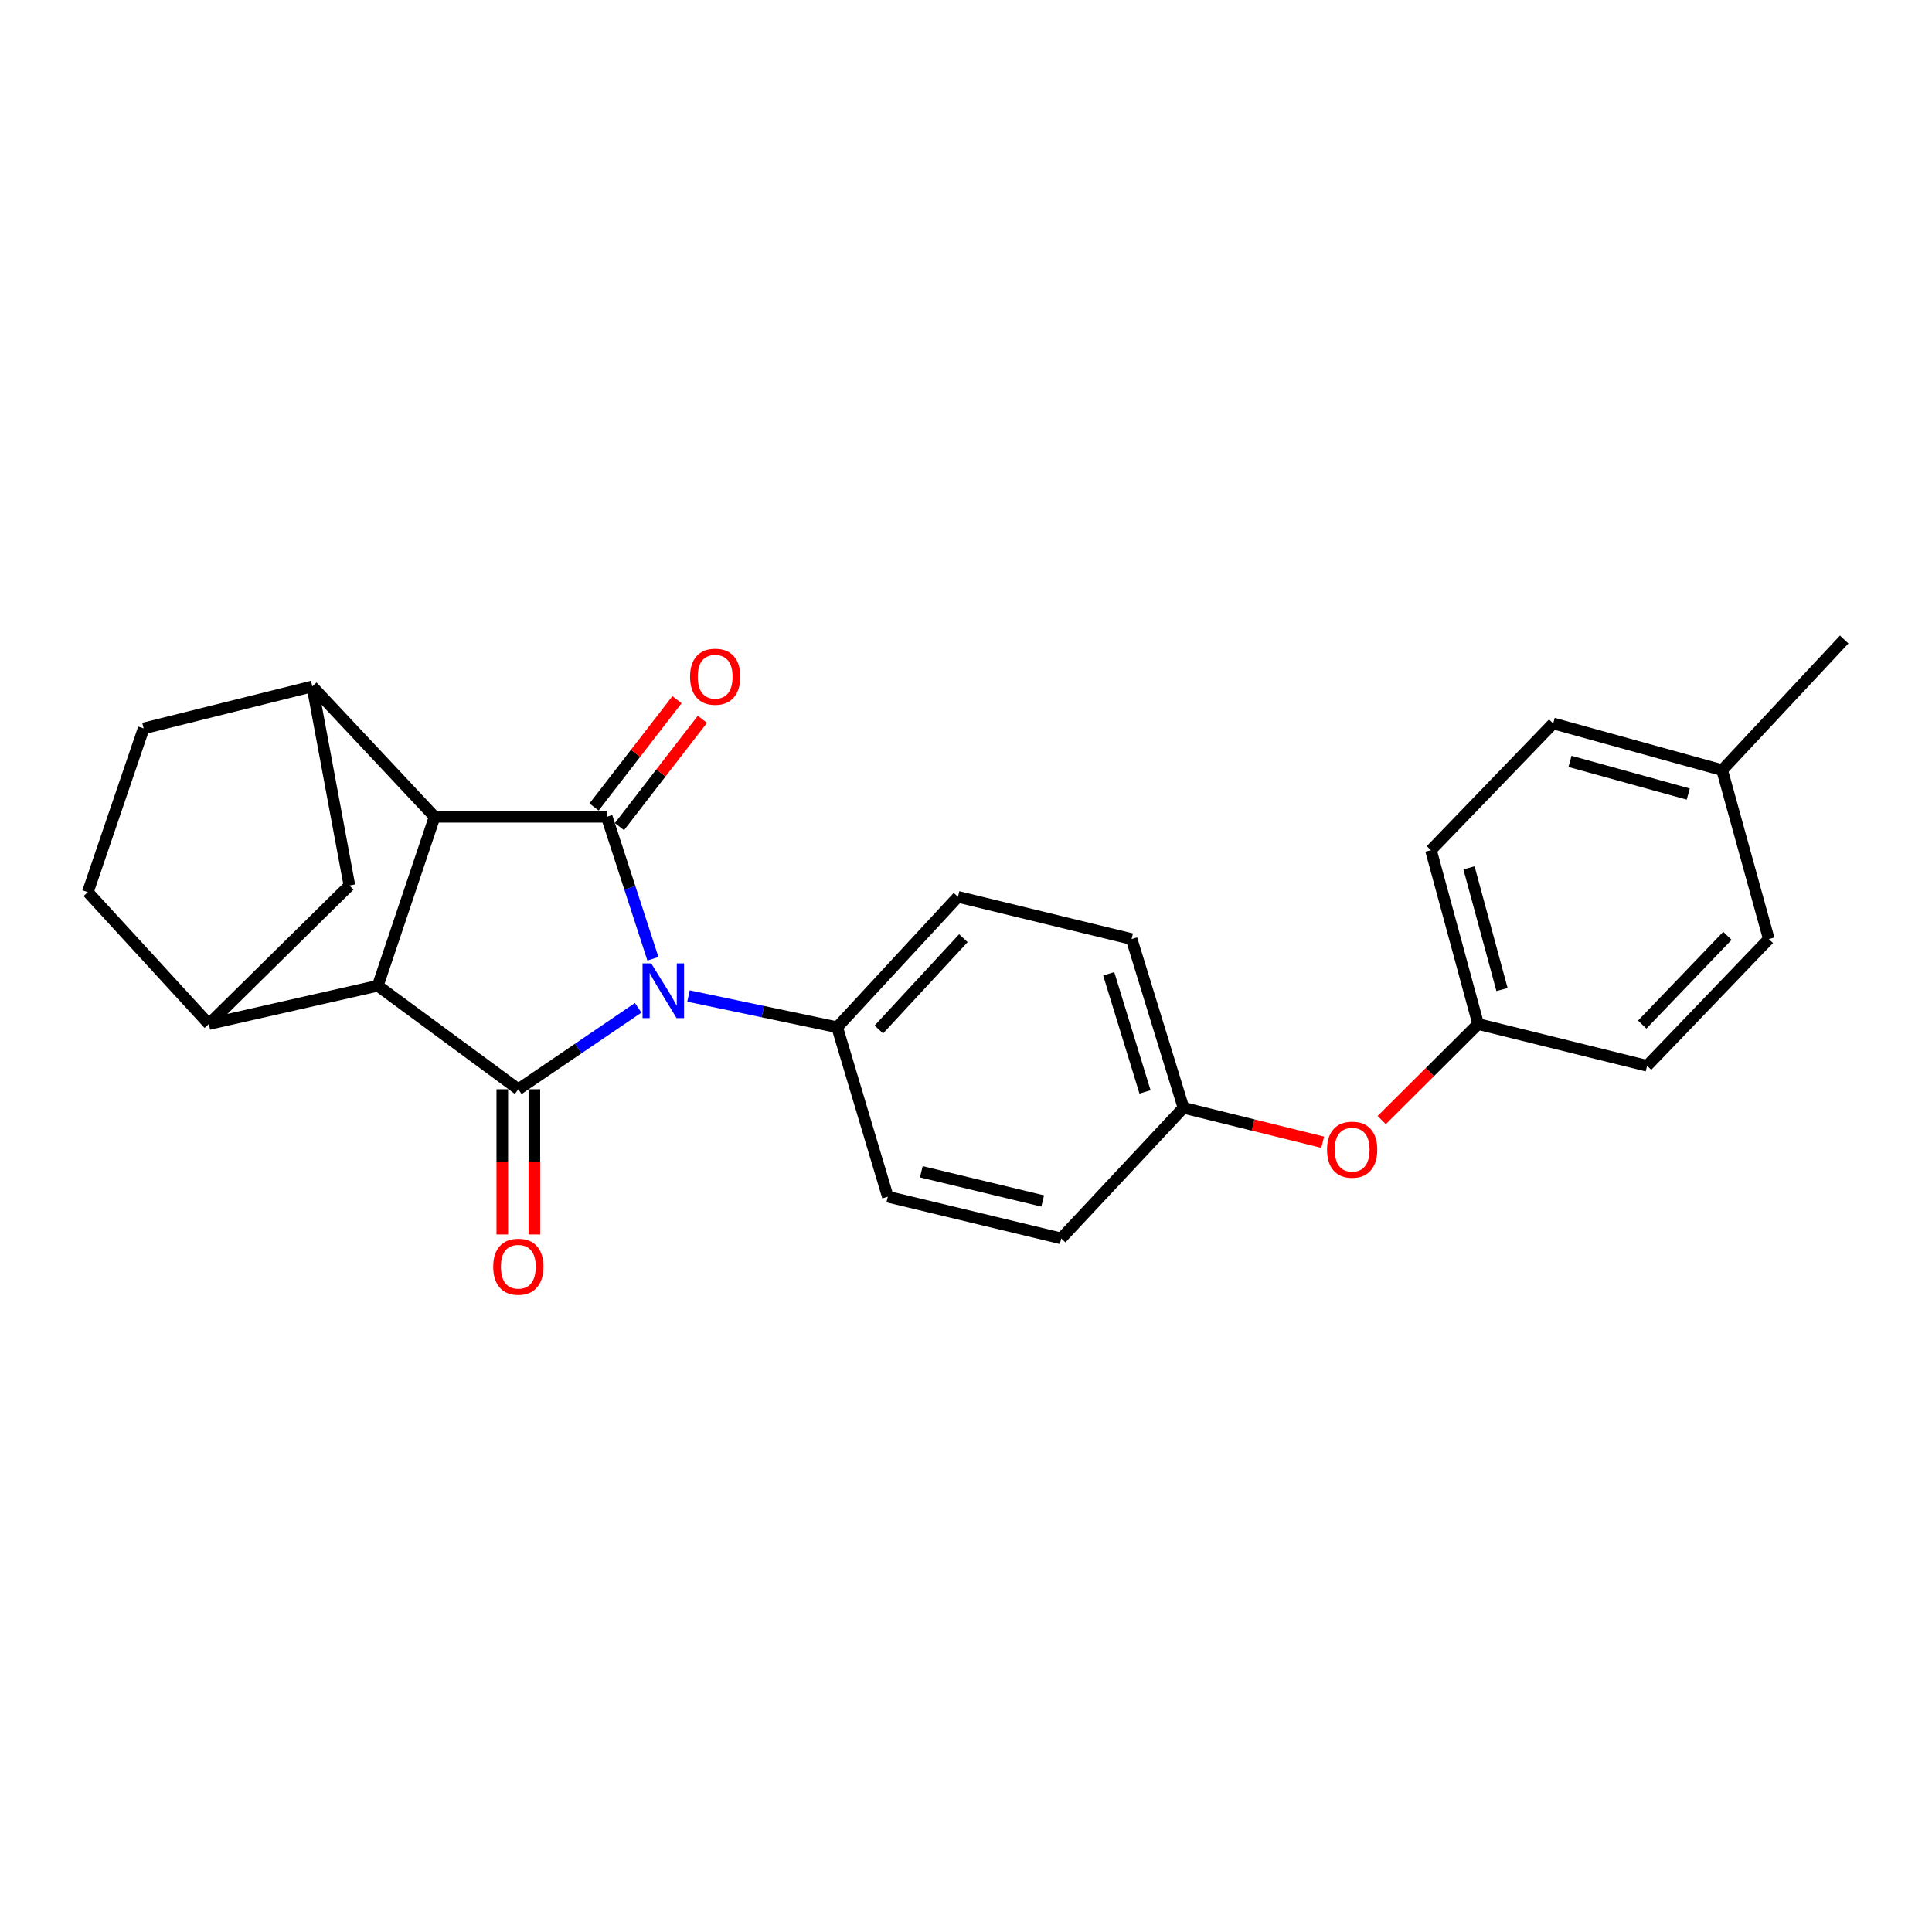 <?xml version='1.0' encoding='iso-8859-1'?>
<svg version='1.1' baseProfile='full'
              xmlns='http://www.w3.org/2000/svg'
                      xmlns:rdkit='http://www.rdkit.org/xml'
                      xmlns:xlink='http://www.w3.org/1999/xlink'
                  xml:space='preserve'
width='1000px' height='1000px' viewBox='0 0 1000 1000'>
<!-- END OF HEADER -->
<rect style='opacity:1.0;fill:#FFFFFF;stroke:none' width='1000' height='1000' x='0' y='0'> </rect>
<path class='bond-0' d='M 337.95,496.267 L 326.001,459.524' style='fill:none;fill-rule:evenodd;stroke:#0000FF;stroke-width:6px;stroke-linecap:butt;stroke-linejoin:miter;stroke-opacity:1' />
<path class='bond-0' d='M 326.001,459.524 L 314.053,422.781' style='fill:none;fill-rule:evenodd;stroke:#000000;stroke-width:6px;stroke-linecap:butt;stroke-linejoin:miter;stroke-opacity:1' />
<path class='bond-1' d='M 330.316,521.636 L 299.301,542.718' style='fill:none;fill-rule:evenodd;stroke:#0000FF;stroke-width:6px;stroke-linecap:butt;stroke-linejoin:miter;stroke-opacity:1' />
<path class='bond-1' d='M 299.301,542.718 L 268.285,563.801' style='fill:none;fill-rule:evenodd;stroke:#000000;stroke-width:6px;stroke-linecap:butt;stroke-linejoin:miter;stroke-opacity:1' />
<path class='bond-7' d='M 356.364,515.532 L 394.846,523.614' style='fill:none;fill-rule:evenodd;stroke:#0000FF;stroke-width:6px;stroke-linecap:butt;stroke-linejoin:miter;stroke-opacity:1' />
<path class='bond-7' d='M 394.846,523.614 L 433.328,531.696' style='fill:none;fill-rule:evenodd;stroke:#000000;stroke-width:6px;stroke-linecap:butt;stroke-linejoin:miter;stroke-opacity:1' />
<path class='bond-2' d='M 314.053,422.781 L 224.953,422.781' style='fill:none;fill-rule:evenodd;stroke:#000000;stroke-width:6px;stroke-linecap:butt;stroke-linejoin:miter;stroke-opacity:1' />
<path class='bond-8' d='M 320.622,427.859 L 342.09,400.084' style='fill:none;fill-rule:evenodd;stroke:#000000;stroke-width:6px;stroke-linecap:butt;stroke-linejoin:miter;stroke-opacity:1' />
<path class='bond-8' d='M 342.09,400.084 L 363.558,372.309' style='fill:none;fill-rule:evenodd;stroke:#FF0000;stroke-width:6px;stroke-linecap:butt;stroke-linejoin:miter;stroke-opacity:1' />
<path class='bond-8' d='M 307.483,417.703 L 328.951,389.928' style='fill:none;fill-rule:evenodd;stroke:#000000;stroke-width:6px;stroke-linecap:butt;stroke-linejoin:miter;stroke-opacity:1' />
<path class='bond-8' d='M 328.951,389.928 L 350.42,362.154' style='fill:none;fill-rule:evenodd;stroke:#FF0000;stroke-width:6px;stroke-linecap:butt;stroke-linejoin:miter;stroke-opacity:1' />
<path class='bond-3' d='M 268.285,563.801 L 195.543,510.22' style='fill:none;fill-rule:evenodd;stroke:#000000;stroke-width:6px;stroke-linecap:butt;stroke-linejoin:miter;stroke-opacity:1' />
<path class='bond-9' d='M 259.982,563.801 L 259.982,601.381' style='fill:none;fill-rule:evenodd;stroke:#000000;stroke-width:6px;stroke-linecap:butt;stroke-linejoin:miter;stroke-opacity:1' />
<path class='bond-9' d='M 259.982,601.381 L 259.982,638.961' style='fill:none;fill-rule:evenodd;stroke:#FF0000;stroke-width:6px;stroke-linecap:butt;stroke-linejoin:miter;stroke-opacity:1' />
<path class='bond-9' d='M 276.588,563.801 L 276.588,601.381' style='fill:none;fill-rule:evenodd;stroke:#000000;stroke-width:6px;stroke-linecap:butt;stroke-linejoin:miter;stroke-opacity:1' />
<path class='bond-9' d='M 276.588,601.381 L 276.588,638.961' style='fill:none;fill-rule:evenodd;stroke:#FF0000;stroke-width:6px;stroke-linecap:butt;stroke-linejoin:miter;stroke-opacity:1' />
<path class='bond-4' d='M 224.953,422.781 L 161.658,355.279' style='fill:none;fill-rule:evenodd;stroke:#000000;stroke-width:6px;stroke-linecap:butt;stroke-linejoin:miter;stroke-opacity:1' />
<path class='bond-25' d='M 224.953,422.781 L 195.543,510.22' style='fill:none;fill-rule:evenodd;stroke:#000000;stroke-width:6px;stroke-linecap:butt;stroke-linejoin:miter;stroke-opacity:1' />
<path class='bond-5' d='M 195.543,510.22 L 108.095,530.036' style='fill:none;fill-rule:evenodd;stroke:#000000;stroke-width:6px;stroke-linecap:butt;stroke-linejoin:miter;stroke-opacity:1' />
<path class='bond-10' d='M 161.658,355.279 L 74.349,377.023' style='fill:none;fill-rule:evenodd;stroke:#000000;stroke-width:6px;stroke-linecap:butt;stroke-linejoin:miter;stroke-opacity:1' />
<path class='bond-28' d='M 161.658,355.279 L 180.856,458.336' style='fill:none;fill-rule:evenodd;stroke:#000000;stroke-width:6px;stroke-linecap:butt;stroke-linejoin:miter;stroke-opacity:1' />
<path class='bond-6' d='M 108.095,530.036 L 180.856,458.336' style='fill:none;fill-rule:evenodd;stroke:#000000;stroke-width:6px;stroke-linecap:butt;stroke-linejoin:miter;stroke-opacity:1' />
<path class='bond-11' d='M 108.095,530.036 L 45.455,461.768' style='fill:none;fill-rule:evenodd;stroke:#000000;stroke-width:6px;stroke-linecap:butt;stroke-linejoin:miter;stroke-opacity:1' />
<path class='bond-13' d='M 433.328,531.696 L 495.839,464.203' style='fill:none;fill-rule:evenodd;stroke:#000000;stroke-width:6px;stroke-linecap:butt;stroke-linejoin:miter;stroke-opacity:1' />
<path class='bond-13' d='M 454.888,532.856 L 498.646,485.611' style='fill:none;fill-rule:evenodd;stroke:#000000;stroke-width:6px;stroke-linecap:butt;stroke-linejoin:miter;stroke-opacity:1' />
<path class='bond-14' d='M 433.328,531.696 L 459.528,619.412' style='fill:none;fill-rule:evenodd;stroke:#000000;stroke-width:6px;stroke-linecap:butt;stroke-linejoin:miter;stroke-opacity:1' />
<path class='bond-27' d='M 74.349,377.023 L 45.455,461.768' style='fill:none;fill-rule:evenodd;stroke:#000000;stroke-width:6px;stroke-linecap:butt;stroke-linejoin:miter;stroke-opacity:1' />
<path class='bond-12' d='M 684.62,591.211 L 648.59,582.298' style='fill:none;fill-rule:evenodd;stroke:#FF0000;stroke-width:6px;stroke-linecap:butt;stroke-linejoin:miter;stroke-opacity:1' />
<path class='bond-12' d='M 648.59,582.298 L 612.559,573.386' style='fill:none;fill-rule:evenodd;stroke:#000000;stroke-width:6px;stroke-linecap:butt;stroke-linejoin:miter;stroke-opacity:1' />
<path class='bond-16' d='M 715.17,579.744 L 740.126,554.89' style='fill:none;fill-rule:evenodd;stroke:#FF0000;stroke-width:6px;stroke-linecap:butt;stroke-linejoin:miter;stroke-opacity:1' />
<path class='bond-16' d='M 740.126,554.89 L 765.083,530.036' style='fill:none;fill-rule:evenodd;stroke:#000000;stroke-width:6px;stroke-linecap:butt;stroke-linejoin:miter;stroke-opacity:1' />
<path class='bond-17' d='M 495.839,464.203 L 585.713,486.058' style='fill:none;fill-rule:evenodd;stroke:#000000;stroke-width:6px;stroke-linecap:butt;stroke-linejoin:miter;stroke-opacity:1' />
<path class='bond-18' d='M 459.528,619.412 L 549.273,641.008' style='fill:none;fill-rule:evenodd;stroke:#000000;stroke-width:6px;stroke-linecap:butt;stroke-linejoin:miter;stroke-opacity:1' />
<path class='bond-18' d='M 476.875,606.506 L 539.696,621.624' style='fill:none;fill-rule:evenodd;stroke:#000000;stroke-width:6px;stroke-linecap:butt;stroke-linejoin:miter;stroke-opacity:1' />
<path class='bond-15' d='M 612.559,573.386 L 549.273,641.008' style='fill:none;fill-rule:evenodd;stroke:#000000;stroke-width:6px;stroke-linecap:butt;stroke-linejoin:miter;stroke-opacity:1' />
<path class='bond-26' d='M 612.559,573.386 L 585.713,486.058' style='fill:none;fill-rule:evenodd;stroke:#000000;stroke-width:6px;stroke-linecap:butt;stroke-linejoin:miter;stroke-opacity:1' />
<path class='bond-26' d='M 592.66,565.166 L 573.868,504.037' style='fill:none;fill-rule:evenodd;stroke:#000000;stroke-width:6px;stroke-linecap:butt;stroke-linejoin:miter;stroke-opacity:1' />
<path class='bond-20' d='M 765.083,530.036 L 852.531,551.66' style='fill:none;fill-rule:evenodd;stroke:#000000;stroke-width:6px;stroke-linecap:butt;stroke-linejoin:miter;stroke-opacity:1' />
<path class='bond-21' d='M 765.083,530.036 L 740.654,440.042' style='fill:none;fill-rule:evenodd;stroke:#000000;stroke-width:6px;stroke-linecap:butt;stroke-linejoin:miter;stroke-opacity:1' />
<path class='bond-21' d='M 777.445,512.186 L 760.344,449.191' style='fill:none;fill-rule:evenodd;stroke:#000000;stroke-width:6px;stroke-linecap:butt;stroke-linejoin:miter;stroke-opacity:1' />
<path class='bond-19' d='M 891.379,398.62 L 803.931,374.458' style='fill:none;fill-rule:evenodd;stroke:#000000;stroke-width:6px;stroke-linecap:butt;stroke-linejoin:miter;stroke-opacity:1' />
<path class='bond-19' d='M 873.839,411.002 L 812.626,394.089' style='fill:none;fill-rule:evenodd;stroke:#000000;stroke-width:6px;stroke-linecap:butt;stroke-linejoin:miter;stroke-opacity:1' />
<path class='bond-24' d='M 891.379,398.62 L 954.545,331.007' style='fill:none;fill-rule:evenodd;stroke:#000000;stroke-width:6px;stroke-linecap:butt;stroke-linejoin:miter;stroke-opacity:1' />
<path class='bond-29' d='M 891.379,398.62 L 915.54,486.058' style='fill:none;fill-rule:evenodd;stroke:#000000;stroke-width:6px;stroke-linecap:butt;stroke-linejoin:miter;stroke-opacity:1' />
<path class='bond-23' d='M 852.531,551.66 L 915.54,486.058' style='fill:none;fill-rule:evenodd;stroke:#000000;stroke-width:6px;stroke-linecap:butt;stroke-linejoin:miter;stroke-opacity:1' />
<path class='bond-23' d='M 850.006,530.317 L 894.113,484.395' style='fill:none;fill-rule:evenodd;stroke:#000000;stroke-width:6px;stroke-linecap:butt;stroke-linejoin:miter;stroke-opacity:1' />
<path class='bond-22' d='M 740.654,440.042 L 803.931,374.458' style='fill:none;fill-rule:evenodd;stroke:#000000;stroke-width:6px;stroke-linecap:butt;stroke-linejoin:miter;stroke-opacity:1' />
<path  class='atom-0' d='M 337.065 498.633
L 346.345 513.633
Q 347.265 515.113, 348.745 517.793
Q 350.225 520.473, 350.305 520.633
L 350.305 498.633
L 354.065 498.633
L 354.065 526.953
L 350.185 526.953
L 340.225 510.553
Q 339.065 508.633, 337.825 506.433
Q 336.625 504.233, 336.265 503.553
L 336.265 526.953
L 332.585 526.953
L 332.585 498.633
L 337.065 498.633
' fill='#0000FF'/>
<path  class='atom-9' d='M 357.171 350.257
Q 357.171 343.457, 360.531 339.657
Q 363.891 335.857, 370.171 335.857
Q 376.451 335.857, 379.811 339.657
Q 383.171 343.457, 383.171 350.257
Q 383.171 357.137, 379.771 361.057
Q 376.371 364.937, 370.171 364.937
Q 363.931 364.937, 360.531 361.057
Q 357.171 357.177, 357.171 350.257
M 370.171 361.737
Q 374.491 361.737, 376.811 358.857
Q 379.171 355.937, 379.171 350.257
Q 379.171 344.697, 376.811 341.897
Q 374.491 339.057, 370.171 339.057
Q 365.851 339.057, 363.491 341.857
Q 361.171 344.657, 361.171 350.257
Q 361.171 355.977, 363.491 358.857
Q 365.851 361.737, 370.171 361.737
' fill='#FF0000'/>
<path  class='atom-10' d='M 255.285 655.655
Q 255.285 648.855, 258.645 645.055
Q 262.005 641.255, 268.285 641.255
Q 274.565 641.255, 277.925 645.055
Q 281.285 648.855, 281.285 655.655
Q 281.285 662.535, 277.885 666.455
Q 274.485 670.335, 268.285 670.335
Q 262.045 670.335, 258.645 666.455
Q 255.285 662.575, 255.285 655.655
M 268.285 667.135
Q 272.605 667.135, 274.925 664.255
Q 277.285 661.335, 277.285 655.655
Q 277.285 650.095, 274.925 647.295
Q 272.605 644.455, 268.285 644.455
Q 263.965 644.455, 261.605 647.255
Q 259.285 650.055, 259.285 655.655
Q 259.285 661.375, 261.605 664.255
Q 263.965 667.135, 268.285 667.135
' fill='#FF0000'/>
<path  class='atom-13' d='M 686.869 595.063
Q 686.869 588.263, 690.229 584.463
Q 693.589 580.663, 699.869 580.663
Q 706.149 580.663, 709.509 584.463
Q 712.869 588.263, 712.869 595.063
Q 712.869 601.943, 709.469 605.863
Q 706.069 609.743, 699.869 609.743
Q 693.629 609.743, 690.229 605.863
Q 686.869 601.983, 686.869 595.063
M 699.869 606.543
Q 704.189 606.543, 706.509 603.663
Q 708.869 600.743, 708.869 595.063
Q 708.869 589.503, 706.509 586.703
Q 704.189 583.863, 699.869 583.863
Q 695.549 583.863, 693.189 586.663
Q 690.869 589.463, 690.869 595.063
Q 690.869 600.783, 693.189 603.663
Q 695.549 606.543, 699.869 606.543
' fill='#FF0000'/>
</svg>

